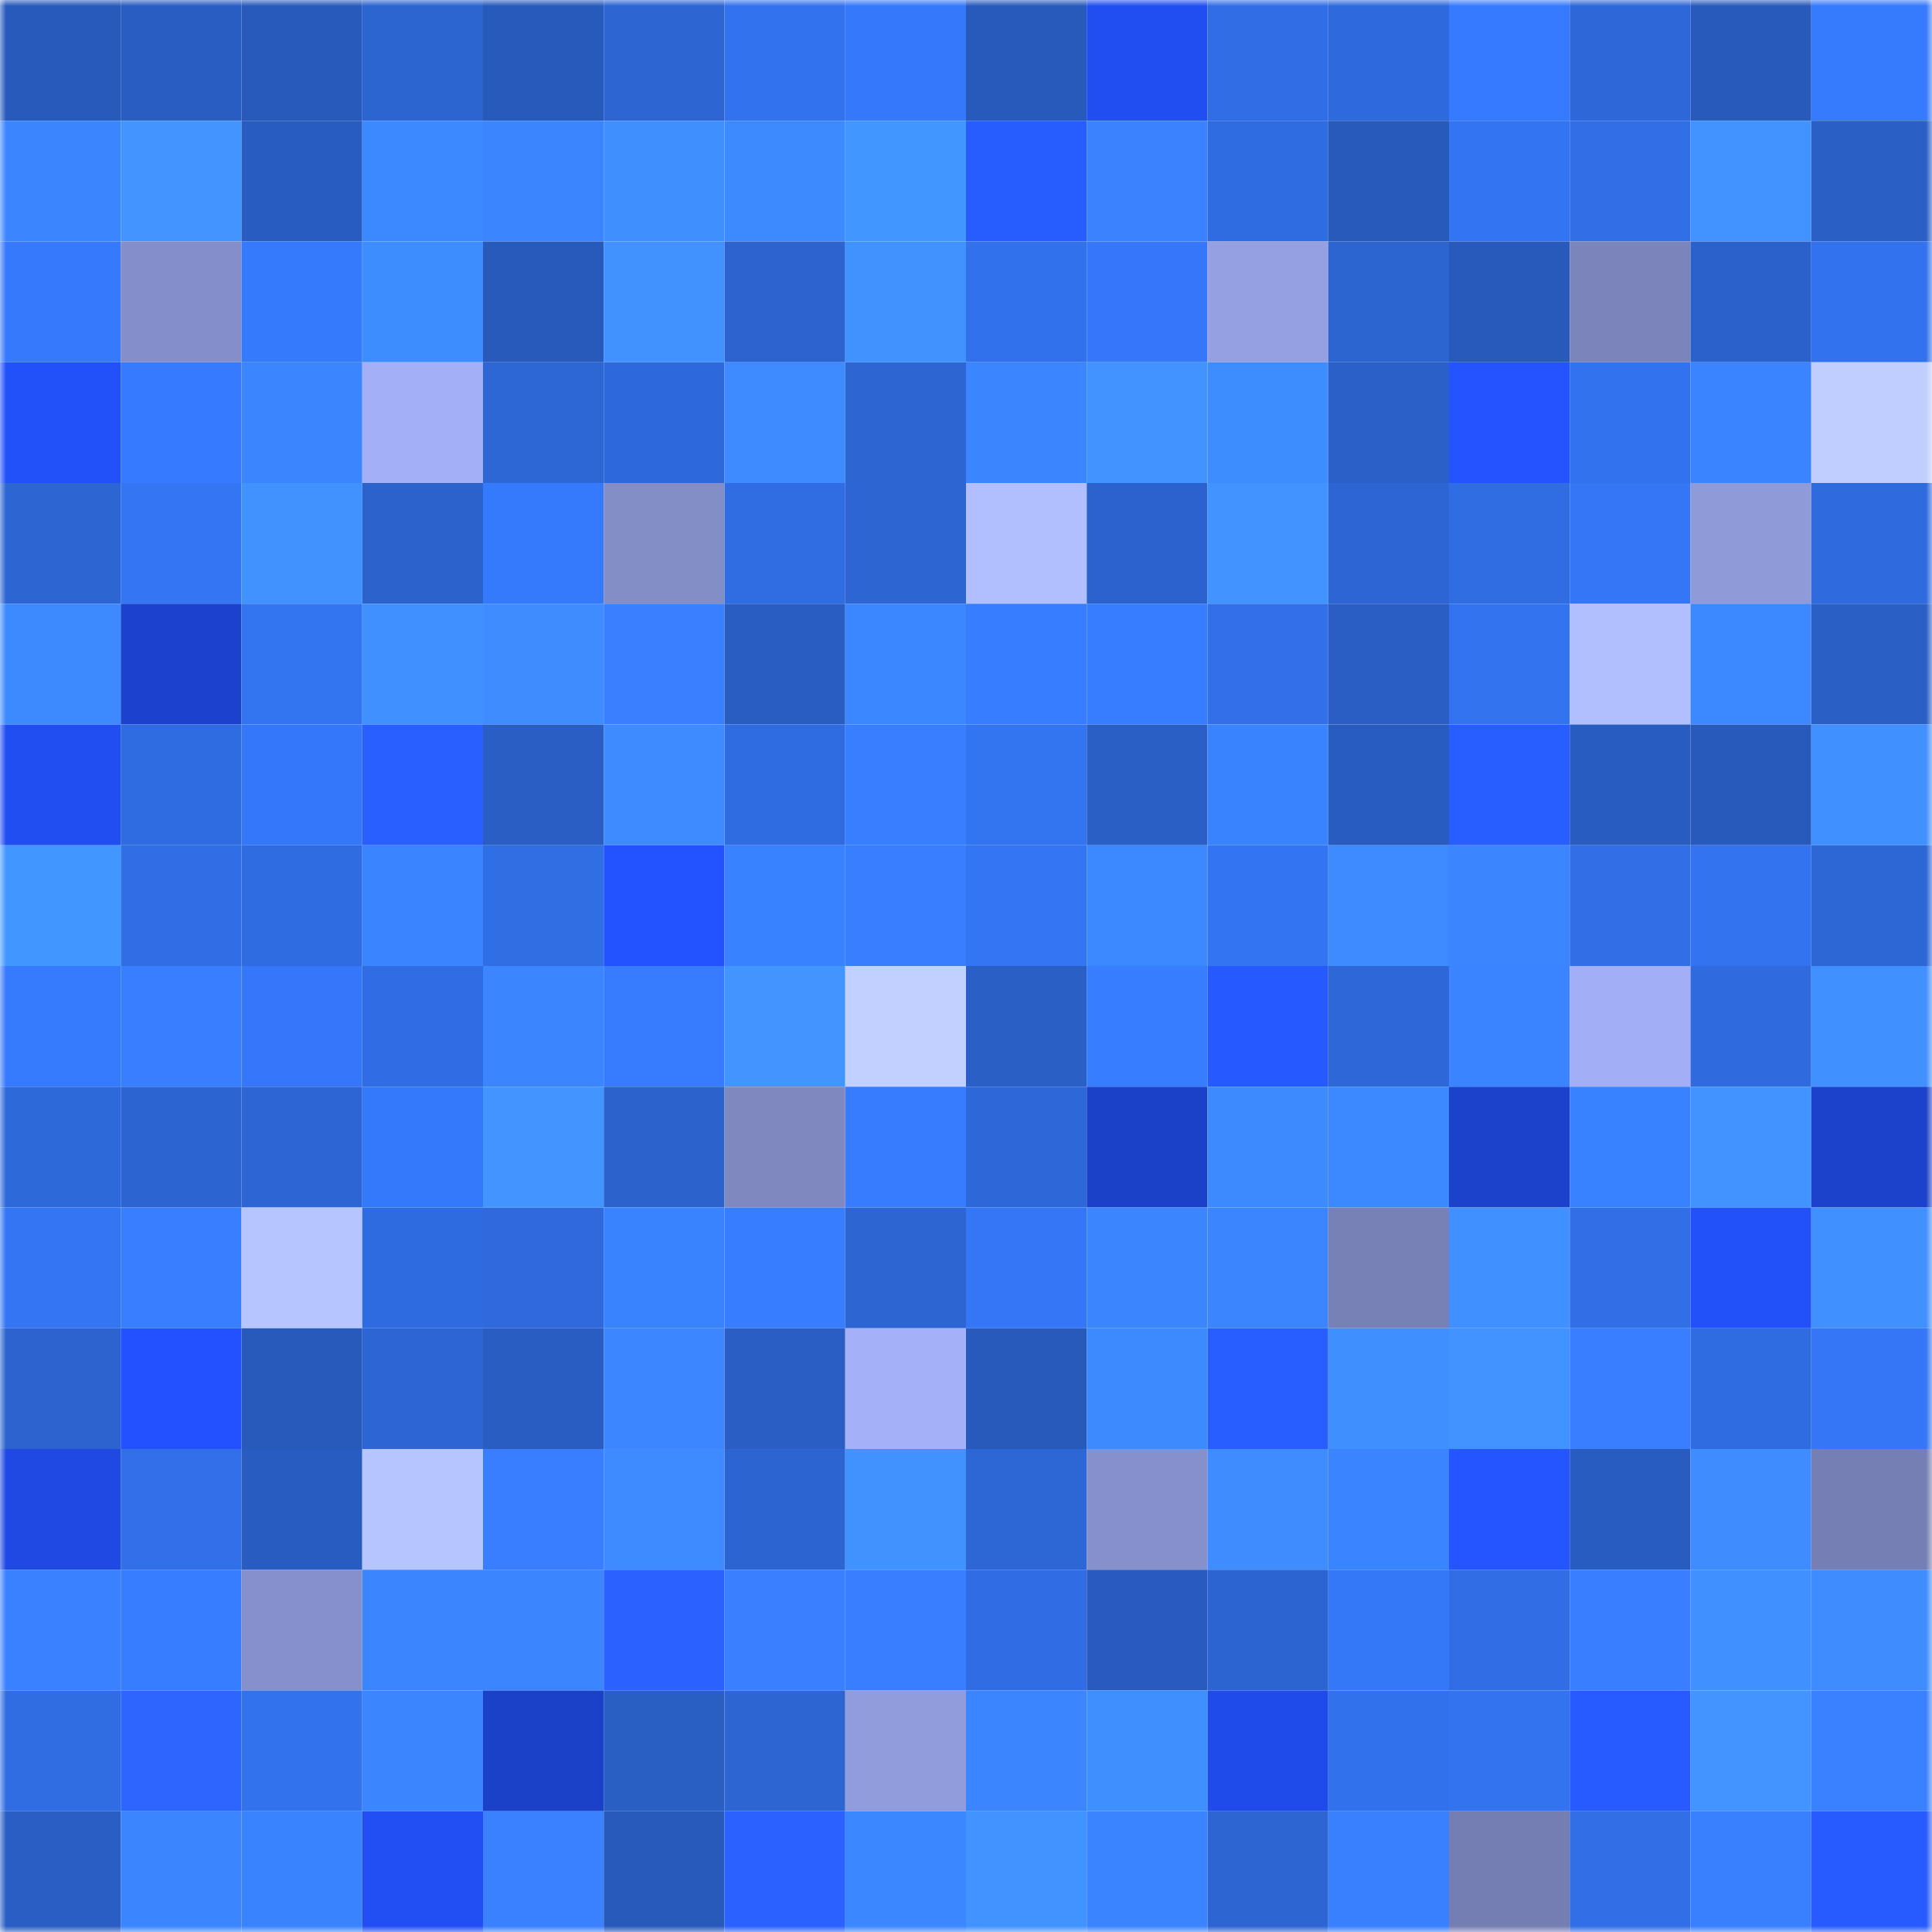 <svg viewBox="0 0 160 160" fill="none" role="img" xmlns="http://www.w3.org/2000/svg" width="240" height="240" name="basenames%2Czippo.base.eth"><mask id="11027295" mask-type="alpha" maskUnits="userSpaceOnUse" x="0" y="0" width="160" height="160"><rect width="160" height="160" fill="#FFFFFF"></rect></mask><g mask="url(#11027295)"><rect x="0" y="0" width="10" height="10" fill="#285abc"></rect><rect x="10" y="0" width="10" height="10" fill="#295dc1"></rect><rect x="20" y="0" width="10" height="10" fill="#285abc"></rect><rect x="30" y="0" width="10" height="10" fill="#2c64d0"></rect><rect x="40" y="0" width="10" height="10" fill="#285abc"></rect><rect x="50" y="0" width="10" height="10" fill="#2d65d3"></rect><rect x="60" y="0" width="10" height="10" fill="#3272ee"></rect><rect x="70" y="0" width="10" height="10" fill="#3578f9"></rect><rect x="80" y="0" width="10" height="10" fill="#285abc"></rect><rect x="90" y="0" width="10" height="10" fill="#214ef1"></rect><rect x="100" y="0" width="10" height="10" fill="#306ee5"></rect><rect x="110" y="0" width="10" height="10" fill="#2f6adc"></rect><rect x="120" y="0" width="10" height="10" fill="#367aff"></rect><rect x="130" y="0" width="10" height="10" fill="#2e67d7"></rect><rect x="140" y="0" width="10" height="10" fill="#285abc"></rect><rect x="150" y="0" width="10" height="10" fill="#367afd"></rect><rect x="0" y="10" width="10" height="10" fill="#3b86ff"></rect><rect x="10" y="10" width="10" height="10" fill="#4295ff"></rect><rect x="20" y="10" width="10" height="10" fill="#295cc0"></rect><rect x="30" y="10" width="10" height="10" fill="#3c88ff"></rect><rect x="40" y="10" width="10" height="10" fill="#3b86ff"></rect><rect x="50" y="10" width="10" height="10" fill="#3f8fff"></rect><rect x="60" y="10" width="10" height="10" fill="#3d8aff"></rect><rect x="70" y="10" width="10" height="10" fill="#4296ff"></rect><rect x="80" y="10" width="10" height="10" fill="#275cff"></rect><rect x="90" y="10" width="10" height="10" fill="#3a82ff"></rect><rect x="100" y="10" width="10" height="10" fill="#306ce1"></rect><rect x="110" y="10" width="10" height="10" fill="#285abc"></rect><rect x="120" y="10" width="10" height="10" fill="#3374f2"></rect><rect x="130" y="10" width="10" height="10" fill="#316fe7"></rect><rect x="140" y="10" width="10" height="10" fill="#4194ff"></rect><rect x="150" y="10" width="10" height="10" fill="#2a5fc6"></rect><rect x="0" y="20" width="10" height="10" fill="#3679fd"></rect><rect x="10" y="20" width="10" height="10" fill="#848ec8"></rect><rect x="20" y="20" width="10" height="10" fill="#3579fc"></rect><rect x="30" y="20" width="10" height="10" fill="#3e8dff"></rect><rect x="40" y="20" width="10" height="10" fill="#285abc"></rect><rect x="50" y="20" width="10" height="10" fill="#4192ff"></rect><rect x="60" y="20" width="10" height="10" fill="#2c63ce"></rect><rect x="70" y="20" width="10" height="10" fill="#4092ff"></rect><rect x="80" y="20" width="10" height="10" fill="#3271ec"></rect><rect x="90" y="20" width="10" height="10" fill="#3577f8"></rect><rect x="100" y="20" width="10" height="10" fill="#95a0e2"></rect><rect x="110" y="20" width="10" height="10" fill="#2c64d0"></rect><rect x="120" y="20" width="10" height="10" fill="#285abc"></rect><rect x="130" y="20" width="10" height="10" fill="#7c85bb"></rect><rect x="140" y="20" width="10" height="10" fill="#2b61ca"></rect><rect x="150" y="20" width="10" height="10" fill="#3272ee"></rect><rect x="0" y="30" width="10" height="10" fill="#2250f9"></rect><rect x="10" y="30" width="10" height="10" fill="#367bff"></rect><rect x="20" y="30" width="10" height="10" fill="#3b85ff"></rect><rect x="30" y="30" width="10" height="10" fill="#a3b0f7"></rect><rect x="40" y="30" width="10" height="10" fill="#2d67d6"></rect><rect x="50" y="30" width="10" height="10" fill="#2e69db"></rect><rect x="60" y="30" width="10" height="10" fill="#3d8bff"></rect><rect x="70" y="30" width="10" height="10" fill="#2d65d2"></rect><rect x="80" y="30" width="10" height="10" fill="#3b85ff"></rect><rect x="90" y="30" width="10" height="10" fill="#4193ff"></rect><rect x="100" y="30" width="10" height="10" fill="#3e8dff"></rect><rect x="110" y="30" width="10" height="10" fill="#2a60c8"></rect><rect x="120" y="30" width="10" height="10" fill="#2454ff"></rect><rect x="130" y="30" width="10" height="10" fill="#3372ee"></rect><rect x="140" y="30" width="10" height="10" fill="#3a84ff"></rect><rect x="150" y="30" width="10" height="10" fill="#bfceff"></rect><rect x="0" y="40" width="10" height="10" fill="#2d65d3"></rect><rect x="10" y="40" width="10" height="10" fill="#3475f4"></rect><rect x="20" y="40" width="10" height="10" fill="#4092ff"></rect><rect x="30" y="40" width="10" height="10" fill="#2b62cc"></rect><rect x="40" y="40" width="10" height="10" fill="#3579fc"></rect><rect x="50" y="40" width="10" height="10" fill="#838dc6"></rect><rect x="60" y="40" width="10" height="10" fill="#306de3"></rect><rect x="70" y="40" width="10" height="10" fill="#2d65d2"></rect><rect x="80" y="40" width="10" height="10" fill="#b1beff"></rect><rect x="90" y="40" width="10" height="10" fill="#2b62cd"></rect><rect x="100" y="40" width="10" height="10" fill="#4193ff"></rect><rect x="110" y="40" width="10" height="10" fill="#2d66d4"></rect><rect x="120" y="40" width="10" height="10" fill="#306de3"></rect><rect x="130" y="40" width="10" height="10" fill="#3476f6"></rect><rect x="140" y="40" width="10" height="10" fill="#8f9ad9"></rect><rect x="150" y="40" width="10" height="10" fill="#2f6ade"></rect><rect x="0" y="50" width="10" height="10" fill="#3d8aff"></rect><rect x="10" y="50" width="10" height="10" fill="#1c42cd"></rect><rect x="20" y="50" width="10" height="10" fill="#3374f1"></rect><rect x="30" y="50" width="10" height="10" fill="#4091ff"></rect><rect x="40" y="50" width="10" height="10" fill="#3e8cff"></rect><rect x="50" y="50" width="10" height="10" fill="#3880ff"></rect><rect x="60" y="50" width="10" height="10" fill="#295dc2"></rect><rect x="70" y="50" width="10" height="10" fill="#3b87ff"></rect><rect x="80" y="50" width="10" height="10" fill="#377dff"></rect><rect x="90" y="50" width="10" height="10" fill="#377dff"></rect><rect x="100" y="50" width="10" height="10" fill="#3270ea"></rect><rect x="110" y="50" width="10" height="10" fill="#2a5ec4"></rect><rect x="120" y="50" width="10" height="10" fill="#3373ef"></rect><rect x="130" y="50" width="10" height="10" fill="#b1bfff"></rect><rect x="140" y="50" width="10" height="10" fill="#3c88ff"></rect><rect x="150" y="50" width="10" height="10" fill="#2a5fc6"></rect><rect x="0" y="60" width="10" height="10" fill="#214ef1"></rect><rect x="10" y="60" width="10" height="10" fill="#306ce1"></rect><rect x="20" y="60" width="10" height="10" fill="#3577f9"></rect><rect x="30" y="60" width="10" height="10" fill="#295fff"></rect><rect x="40" y="60" width="10" height="10" fill="#2a5ec4"></rect><rect x="50" y="60" width="10" height="10" fill="#3d8bff"></rect><rect x="60" y="60" width="10" height="10" fill="#306ce1"></rect><rect x="70" y="60" width="10" height="10" fill="#387fff"></rect><rect x="80" y="60" width="10" height="10" fill="#3374f1"></rect><rect x="90" y="60" width="10" height="10" fill="#2a5fc5"></rect><rect x="100" y="60" width="10" height="10" fill="#3a83ff"></rect><rect x="110" y="60" width="10" height="10" fill="#295cc0"></rect><rect x="120" y="60" width="10" height="10" fill="#285dff"></rect><rect x="130" y="60" width="10" height="10" fill="#295cbf"></rect><rect x="140" y="60" width="10" height="10" fill="#285abc"></rect><rect x="150" y="60" width="10" height="10" fill="#4090ff"></rect><rect x="0" y="70" width="10" height="10" fill="#4296ff"></rect><rect x="10" y="70" width="10" height="10" fill="#306ee5"></rect><rect x="20" y="70" width="10" height="10" fill="#306ce1"></rect><rect x="30" y="70" width="10" height="10" fill="#3a84ff"></rect><rect x="40" y="70" width="10" height="10" fill="#306ee4"></rect><rect x="50" y="70" width="10" height="10" fill="#2352ff"></rect><rect x="60" y="70" width="10" height="10" fill="#3982ff"></rect><rect x="70" y="70" width="10" height="10" fill="#387fff"></rect><rect x="80" y="70" width="10" height="10" fill="#3475f4"></rect><rect x="90" y="70" width="10" height="10" fill="#3c88ff"></rect><rect x="100" y="70" width="10" height="10" fill="#3374f2"></rect><rect x="110" y="70" width="10" height="10" fill="#3e8bff"></rect><rect x="120" y="70" width="10" height="10" fill="#3b86ff"></rect><rect x="130" y="70" width="10" height="10" fill="#316fe7"></rect><rect x="140" y="70" width="10" height="10" fill="#3373f0"></rect><rect x="150" y="70" width="10" height="10" fill="#2d67d6"></rect><rect x="0" y="80" width="10" height="10" fill="#367afe"></rect><rect x="10" y="80" width="10" height="10" fill="#387fff"></rect><rect x="20" y="80" width="10" height="10" fill="#3577f8"></rect><rect x="30" y="80" width="10" height="10" fill="#306de4"></rect><rect x="40" y="80" width="10" height="10" fill="#3b86ff"></rect><rect x="50" y="80" width="10" height="10" fill="#377cff"></rect><rect x="60" y="80" width="10" height="10" fill="#4295ff"></rect><rect x="70" y="80" width="10" height="10" fill="#c1d0ff"></rect><rect x="80" y="80" width="10" height="10" fill="#2a5fc5"></rect><rect x="90" y="80" width="10" height="10" fill="#377dff"></rect><rect x="100" y="80" width="10" height="10" fill="#2659ff"></rect><rect x="110" y="80" width="10" height="10" fill="#2e68d8"></rect><rect x="120" y="80" width="10" height="10" fill="#3a84ff"></rect><rect x="130" y="80" width="10" height="10" fill="#a2aff6"></rect><rect x="140" y="80" width="10" height="10" fill="#2f6bdf"></rect><rect x="150" y="80" width="10" height="10" fill="#4090ff"></rect><rect x="0" y="90" width="10" height="10" fill="#2e69da"></rect><rect x="10" y="90" width="10" height="10" fill="#2c64d1"></rect><rect x="20" y="90" width="10" height="10" fill="#2d66d4"></rect><rect x="30" y="90" width="10" height="10" fill="#3579fb"></rect><rect x="40" y="90" width="10" height="10" fill="#4295ff"></rect><rect x="50" y="90" width="10" height="10" fill="#2b62cb"></rect><rect x="60" y="90" width="10" height="10" fill="#7f89c0"></rect><rect x="70" y="90" width="10" height="10" fill="#377bff"></rect><rect x="80" y="90" width="10" height="10" fill="#2e68d8"></rect><rect x="90" y="90" width="10" height="10" fill="#1c41c9"></rect><rect x="100" y="90" width="10" height="10" fill="#3d8aff"></rect><rect x="110" y="90" width="10" height="10" fill="#3c88ff"></rect><rect x="120" y="90" width="10" height="10" fill="#1c42cc"></rect><rect x="130" y="90" width="10" height="10" fill="#3982ff"></rect><rect x="140" y="90" width="10" height="10" fill="#4193ff"></rect><rect x="150" y="90" width="10" height="10" fill="#1c41ca"></rect><rect x="0" y="100" width="10" height="10" fill="#3375f3"></rect><rect x="10" y="100" width="10" height="10" fill="#387fff"></rect><rect x="20" y="100" width="10" height="10" fill="#b6c4ff"></rect><rect x="30" y="100" width="10" height="10" fill="#2f6be0"></rect><rect x="40" y="100" width="10" height="10" fill="#2f69db"></rect><rect x="50" y="100" width="10" height="10" fill="#3a83ff"></rect><rect x="60" y="100" width="10" height="10" fill="#377dff"></rect><rect x="70" y="100" width="10" height="10" fill="#2d65d2"></rect><rect x="80" y="100" width="10" height="10" fill="#3476f6"></rect><rect x="90" y="100" width="10" height="10" fill="#3b86ff"></rect><rect x="100" y="100" width="10" height="10" fill="#3b86ff"></rect><rect x="110" y="100" width="10" height="10" fill="#7781b5"></rect><rect x="120" y="100" width="10" height="10" fill="#4091ff"></rect><rect x="130" y="100" width="10" height="10" fill="#316fe7"></rect><rect x="140" y="100" width="10" height="10" fill="#2250f9"></rect><rect x="150" y="100" width="10" height="10" fill="#4090ff"></rect><rect x="0" y="110" width="10" height="10" fill="#2c63ce"></rect><rect x="10" y="110" width="10" height="10" fill="#2351fd"></rect><rect x="20" y="110" width="10" height="10" fill="#285abc"></rect><rect x="30" y="110" width="10" height="10" fill="#2d66d4"></rect><rect x="40" y="110" width="10" height="10" fill="#295dc2"></rect><rect x="50" y="110" width="10" height="10" fill="#3c87ff"></rect><rect x="60" y="110" width="10" height="10" fill="#2a5ec4"></rect><rect x="70" y="110" width="10" height="10" fill="#a4b1f9"></rect><rect x="80" y="110" width="10" height="10" fill="#285abc"></rect><rect x="90" y="110" width="10" height="10" fill="#3d8aff"></rect><rect x="100" y="110" width="10" height="10" fill="#285eff"></rect><rect x="110" y="110" width="10" height="10" fill="#3f8fff"></rect><rect x="120" y="110" width="10" height="10" fill="#4194ff"></rect><rect x="130" y="110" width="10" height="10" fill="#387eff"></rect><rect x="140" y="110" width="10" height="10" fill="#306ce1"></rect><rect x="150" y="110" width="10" height="10" fill="#3476f5"></rect><rect x="0" y="120" width="10" height="10" fill="#1f49e2"></rect><rect x="10" y="120" width="10" height="10" fill="#3170e9"></rect><rect x="20" y="120" width="10" height="10" fill="#295cc0"></rect><rect x="30" y="120" width="10" height="10" fill="#b7c5ff"></rect><rect x="40" y="120" width="10" height="10" fill="#387eff"></rect><rect x="50" y="120" width="10" height="10" fill="#3d8bff"></rect><rect x="60" y="120" width="10" height="10" fill="#2c64d1"></rect><rect x="70" y="120" width="10" height="10" fill="#4092ff"></rect><rect x="80" y="120" width="10" height="10" fill="#2d66d5"></rect><rect x="90" y="120" width="10" height="10" fill="#8691cc"></rect><rect x="100" y="120" width="10" height="10" fill="#3e8cff"></rect><rect x="110" y="120" width="10" height="10" fill="#3a84ff"></rect><rect x="120" y="120" width="10" height="10" fill="#2455ff"></rect><rect x="130" y="120" width="10" height="10" fill="#295cbf"></rect><rect x="140" y="120" width="10" height="10" fill="#3e8cff"></rect><rect x="150" y="120" width="10" height="10" fill="#767fb3"></rect><rect x="0" y="130" width="10" height="10" fill="#3981ff"></rect><rect x="10" y="130" width="10" height="10" fill="#377dff"></rect><rect x="20" y="130" width="10" height="10" fill="#8690cb"></rect><rect x="30" y="130" width="10" height="10" fill="#3b86ff"></rect><rect x="40" y="130" width="10" height="10" fill="#3b85ff"></rect><rect x="50" y="130" width="10" height="10" fill="#2a62ff"></rect><rect x="60" y="130" width="10" height="10" fill="#3880ff"></rect><rect x="70" y="130" width="10" height="10" fill="#387fff"></rect><rect x="80" y="130" width="10" height="10" fill="#306de4"></rect><rect x="90" y="130" width="10" height="10" fill="#285bbd"></rect><rect x="100" y="130" width="10" height="10" fill="#2c64d1"></rect><rect x="110" y="130" width="10" height="10" fill="#3477f7"></rect><rect x="120" y="130" width="10" height="10" fill="#316ee6"></rect><rect x="130" y="130" width="10" height="10" fill="#387eff"></rect><rect x="140" y="130" width="10" height="10" fill="#4091ff"></rect><rect x="150" y="130" width="10" height="10" fill="#3e8cff"></rect><rect x="0" y="140" width="10" height="10" fill="#306de2"></rect><rect x="10" y="140" width="10" height="10" fill="#2c66ff"></rect><rect x="20" y="140" width="10" height="10" fill="#3272ed"></rect><rect x="30" y="140" width="10" height="10" fill="#3b86ff"></rect><rect x="40" y="140" width="10" height="10" fill="#1c41c9"></rect><rect x="50" y="140" width="10" height="10" fill="#295ec3"></rect><rect x="60" y="140" width="10" height="10" fill="#2d65d3"></rect><rect x="70" y="140" width="10" height="10" fill="#919cdc"></rect><rect x="80" y="140" width="10" height="10" fill="#3b85ff"></rect><rect x="90" y="140" width="10" height="10" fill="#3f90ff"></rect><rect x="100" y="140" width="10" height="10" fill="#204beb"></rect><rect x="110" y="140" width="10" height="10" fill="#3271ec"></rect><rect x="120" y="140" width="10" height="10" fill="#3373ef"></rect><rect x="130" y="140" width="10" height="10" fill="#275bff"></rect><rect x="140" y="140" width="10" height="10" fill="#4295ff"></rect><rect x="150" y="140" width="10" height="10" fill="#3981ff"></rect><rect x="0" y="150" width="10" height="10" fill="#2a5ec4"></rect><rect x="10" y="150" width="10" height="10" fill="#3b86ff"></rect><rect x="20" y="150" width="10" height="10" fill="#3a83ff"></rect><rect x="30" y="150" width="10" height="10" fill="#224ff4"></rect><rect x="40" y="150" width="10" height="10" fill="#3981ff"></rect><rect x="50" y="150" width="10" height="10" fill="#285abc"></rect><rect x="60" y="150" width="10" height="10" fill="#2a62ff"></rect><rect x="70" y="150" width="10" height="10" fill="#3b87ff"></rect><rect x="80" y="150" width="10" height="10" fill="#4193ff"></rect><rect x="90" y="150" width="10" height="10" fill="#3a84ff"></rect><rect x="100" y="150" width="10" height="10" fill="#2d65d3"></rect><rect x="110" y="150" width="10" height="10" fill="#3980ff"></rect><rect x="120" y="150" width="10" height="10" fill="#757eb2"></rect><rect x="130" y="150" width="10" height="10" fill="#316fe7"></rect><rect x="140" y="150" width="10" height="10" fill="#3980ff"></rect><rect x="150" y="150" width="10" height="10" fill="#275bff"></rect></g></svg>